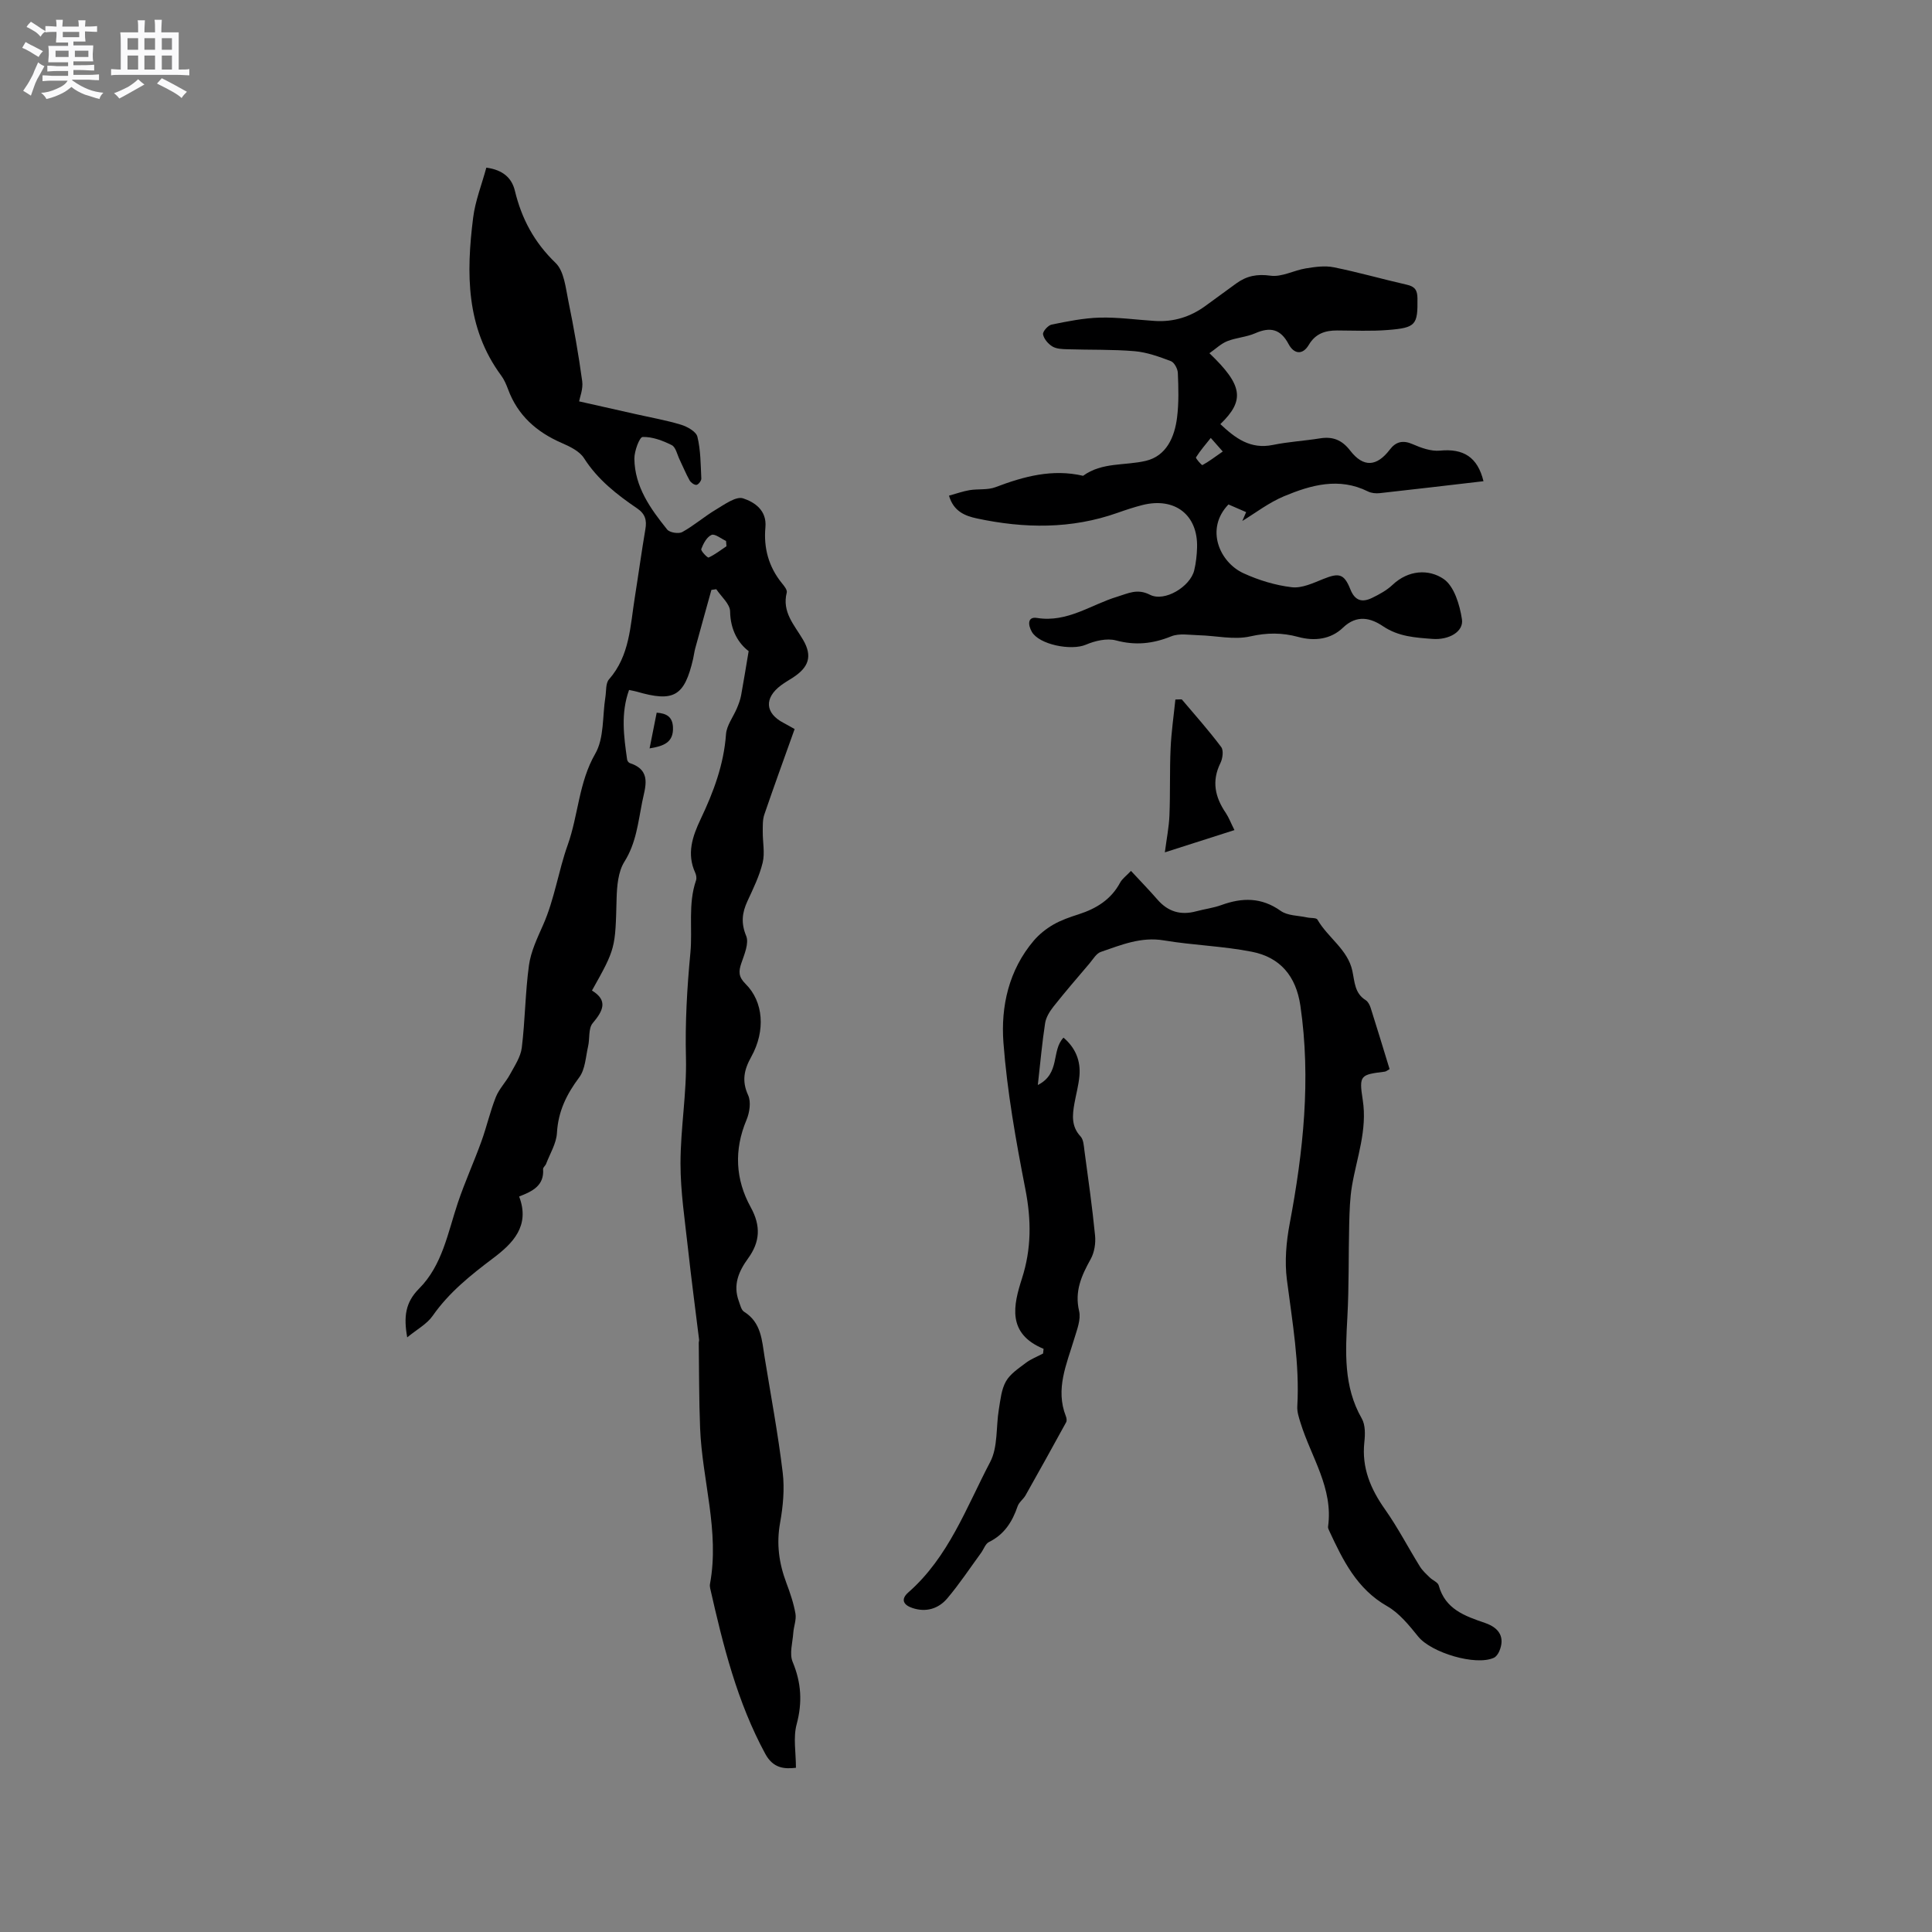 <svg enable-background="new 0 0 400 400" viewBox="0 0 400 400" xmlns="http://www.w3.org/2000/svg"><rect x="0" y="0" width="400" height="400" fill="#808080" stroke="none"/><path d="m6.8 9.5c.6.3 1.3.7 2.1 1.1-.4.4-.7.8-.9 1.2-.7-.4-1.3-.8-1.8-1.1s-1.1-.6-1.6-.8c.2-.4.5-.8.7-1.2.4.2.8.5 1.5.8zm.9 6.9c-.3.6-.5 1.1-.7 1.7s-.4 1.1-.6 1.7c-.6-.4-1.1-.7-1.6-1 .7-1 1.2-1.8 1.5-2.4.3-.5.6-1.1.8-1.7.3-.6.5-1.2.8-1.8.3.3.8.6 1.3.8-.7 1.3-1.2 2.2-1.5 2.7zm.1-11c.4.3 1 .7 1.7 1.1-.5.2-.8.6-1.1 1.1-.5-.6-1-1-1.4-1.2s-.9-.6-1.5-.8c.2-.4.5-.7.9-1.1.5.3.9.6 1.4.9zm10.5 13.1c1 .4 2 .6 3.1.7-.4.4-.7.8-.8 1.3-.9-.2-1.9-.6-3-.9-1-.4-2-.9-2.8-1.6-.5.4-1.1.9-1.9 1.3s-1.9.9-3.3 1.2c-.1-.3-.5-.8-1.1-1.3 1 0 2.1-.3 3.2-.8 1.2-.5 1.9-1 2.3-1.7h-3.2c-.4 0-1 0-2 .1v-1.2c1 0 1.7.1 2 .1h3.3v-1h-2.3c-.2 0-.9 0-2 .1v-1.2c1.2 0 1.9.1 2 .1h2.3v-.8h-4.1c0-.7.1-1.2.1-1.6 0-.5 0-1.1-.1-1.8h4.1v-.7h-2.5c0-.6.1-1.1.1-1.6v-.6h-.5c-.4 0-1 0-1.8.1v-1.3c1.2 0 1.9.1 2.1.1h.2c0-.3 0-.8-.1-1.4h1.4c0 .6-.1 1-.1 1.4h3.4c0-.4 0-.8-.1-1.3h1.5c0 .4-.1.9-.1 1.3.7 0 1.5 0 2.5-.1v1.2c-1 0-1.8-.1-2.5-.1v.6c0 .3 0 .8.1 1.5h-2.5v.8h4.1c0 .7-.1 1.3-.1 1.8s0 1 .1 1.5h-4.1v.8h1.4c.8 0 1.8 0 2.9-.1v1.2c-1 0-1.9-.1-2.8-.1h-1.5v1h3.2c.3 0 1 0 2.1-.1v1.2c-1.1 0-1.8-.1-2.1-.1h-3.4l-.1.1c1.4 1 2.4 1.5 3.4 1.9zm-4.1-6.7v-1.3h-2.7v1.3zm2.2-4.1v-1.1h-3.4v1.1zm1.9 4.1v-1.3h-2.8v1.3z" fill="#fafafb"/><path d="m37 6.7v2.3 5.4c1 0 1.8 0 2.2-.1v1.3c-.6 0-1.5-.1-2.5-.1h-11.9c-.7 0-1.3 0-1.8.1v-1.3c.5 0 1.1.1 2 .1v-5.2c0-1 0-1.8-.1-2.5h3.7c0-1.3 0-2.1-.1-2.5h1.5c0 .4-.1 1.3-.1 2.5h2.2c0-1.2 0-2.1-.1-2.6h1.5c0 .4-.1 1.3-.1 2.6zm-12.3 13.7c-.3-.4-.7-.8-1.1-1.1 1.1-.4 2.1-.9 2.9-1.3.8-.5 1.5-1 2.1-1.6.4.4.9.8 1.3 1.1-2.5 1.4-4.2 2.4-5.2 2.9zm3.9-10.1v-2.4h-2.2v2.4zm0 4.1v-2.9h-2.2v2.9zm3.5-4.1v-2.4h-2.2v2.4zm0 4.1v-2.9h-2.2v2.9zm.4 2.9 1-1.1c.6.3 1.4.7 2.5 1.3s2 1.1 2.7 1.5c-.4.4-.8.8-1.1 1.3-.8-.8-2.5-1.7-5.1-3zm3.1-7v-2.4h-2.1v2.4zm0 4.1v-2.9h-2.1v2.9z" fill="#fafafb"/><g fill="#000001"><path d="m164.79 366c-2.32.26-4.68.19-6.35-2.89-5.83-10.75-8.73-22.45-11.4-34.24-.07-.31-.1-.64-.04-.95 2.01-10.91-1.62-21.46-2.05-32.21-.24-5.9-.2-11.81-.28-17.71 0-.21.09-.43.07-.63-.77-6.29-1.61-12.58-2.3-18.88-.64-5.86-1.55-11.73-1.55-17.6 0-7.3 1.31-14.61 1.13-21.9-.19-7.31.23-14.47.92-21.74.47-4.95-.53-10.06 1.17-14.99.15-.45.04-1.09-.16-1.54-1.81-3.95-.61-7.5 1.12-11.15 2.64-5.55 4.79-11.26 5.24-17.54.13-1.85 1.51-3.6 2.27-5.42.36-.86.69-1.74.86-2.65.52-2.81.96-5.63 1.56-9.15-2.09-1.58-3.78-4.32-3.84-8.22-.02-1.55-1.85-3.07-2.86-4.6-.34.05-.67.1-1.01.14-1.12 4.04-2.25 8.07-3.35 12.11-.19.71-.28 1.46-.44 2.18-1.8 7.76-4 9.02-11.73 6.76-.39-.11-.79-.17-1.53-.33-1.75 4.85-1.08 9.64-.4 14.42.04.27.31.64.56.72 4.62 1.52 3.17 4.97 2.55 8.09-.84 4.21-1.24 8.47-3.68 12.34-1.3 2.08-1.54 5.04-1.61 7.63-.27 10.27-.18 10.27-5.1 19.03 3.38 2.06 2.31 4.2.14 6.77-.91 1.09-.57 3.18-.94 4.78-.5 2.19-.59 4.76-1.84 6.43-2.62 3.5-4.36 7.04-4.61 11.5-.12 2.17-1.44 4.28-2.25 6.41-.15.39-.65.74-.62 1.08.26 3.43-2.23 4.62-4.96 5.67 2.34 6.12-1.37 9.75-5.36 12.76-4.68 3.53-9.15 7.09-12.55 11.96-1.19 1.7-3.25 2.79-5.26 4.45-.76-4.27-.4-7.23 2.46-10.1 4.81-4.82 5.94-11.55 8.02-17.76 1.44-4.29 3.33-8.43 4.87-12.69 1.1-3.03 1.81-6.22 3-9.21.67-1.68 2.05-3.07 2.93-4.69.96-1.77 2.2-3.6 2.44-5.52.7-5.68.71-11.44 1.49-17.1.4-2.85 1.73-5.62 2.92-8.31 2.37-5.35 3.18-11.21 5.09-16.55 2.22-6.21 2.28-12.96 5.71-18.91 1.87-3.24 1.47-7.78 2.1-11.73.2-1.25.03-2.85.75-3.67 4.31-4.91 4.39-11.06 5.34-16.96.75-4.71 1.39-9.43 2.19-14.13.32-1.86-.03-3.16-1.7-4.3-4.2-2.86-8.17-5.95-11-10.39-.93-1.46-2.92-2.42-4.63-3.16-5.2-2.26-9.1-5.7-11.1-11.11-.37-.99-.8-2-1.42-2.84-7.34-9.94-7.25-21.24-5.81-32.7.44-3.49 1.79-6.87 2.73-10.35 3.44.46 5.27 2.14 5.91 4.78 1.4 5.81 4.01 10.69 8.42 14.94 1.79 1.72 2.09 5.18 2.66 7.93 1.13 5.49 2.1 11.02 2.86 16.57.22 1.6-.5 3.33-.64 4.17 4.03.91 7.81 1.76 11.59 2.61 3.17.72 6.4 1.28 9.5 2.22 1.31.4 3.14 1.42 3.4 2.49.68 2.79.67 5.76.81 8.67.02.45-.62 1.26-1.01 1.3-.45.04-1.16-.48-1.42-.94-.77-1.38-1.37-2.86-2.06-4.29-.51-1.05-.8-2.58-1.63-3-1.86-.94-4.02-1.75-6.03-1.69-.64.02-1.73 2.92-1.71 4.5.07 5.82 3.33 10.35 6.79 14.66.51.64 2.37.94 3.12.53 2.44-1.35 4.58-3.23 6.98-4.66 1.78-1.06 4.15-2.8 5.62-2.32 2.34.77 4.95 2.45 4.62 6-.39 4.25.66 8.18 3.42 11.57.46.56 1.13 1.39 1 1.92-1.03 4.06 1.56 6.7 3.37 9.78 2.02 3.44 1.16 5.74-2.15 7.87-.8.51-1.63.99-2.4 1.56-3.54 2.64-3.32 5.79.52 7.79.56.29 1.1.61 2.29 1.27-2.09 5.85-4.24 11.75-6.27 17.69-.38 1.1-.32 2.38-.33 3.58-.02 2.14.47 4.38-.02 6.4-.67 2.75-1.95 5.37-3.15 7.96-1.12 2.42-1.36 4.55-.26 7.21.61 1.48-.36 3.77-.98 5.57-.61 1.76-.65 2.87.86 4.37 3.7 3.66 4.16 9.69 1.18 15.06-1.51 2.71-2.01 5.02-.65 7.99.63 1.38.29 3.59-.35 5.11-2.62 6.22-2.28 12.34.87 18.05 2.17 3.92 1.92 7.23-.54 10.61-1.96 2.7-3.15 5.5-1.92 8.84.29.78.5 1.83 1.09 2.2 3.58 2.23 3.69 5.92 4.26 9.44 1.29 7.95 2.78 15.87 3.74 23.85.41 3.41.07 7.01-.54 10.41-.79 4.35-.23 8.38 1.29 12.42.78 2.08 1.51 4.21 1.89 6.38.22 1.27-.36 2.66-.45 4-.14 2.01-.84 4.31-.13 6 1.8 4.32 2.04 8.4.82 12.94-.73 2.73-.14 5.76-.14 8.98zm-14.38-252.91c-.03-.36-.06-.73-.09-1.09-1.02-.47-2.32-1.55-3.01-1.25-.97.42-1.7 1.8-2.12 2.92-.14.38 1.3 1.86 1.52 1.76 1.32-.61 2.49-1.53 3.7-2.34z"/><path d="m216.06 279.26c-7.65-3.16-6.24-9.06-4.47-14.58 1.98-6.17 1.94-12.11.71-18.43-1.96-10.05-3.78-20.2-4.55-30.4-.56-7.5 1.11-15.02 6.29-21.11 1.11-1.3 2.54-2.44 4.02-3.3 1.63-.94 3.47-1.57 5.28-2.15 3.66-1.18 6.7-3.06 8.58-6.57.43-.79 1.25-1.37 2.24-2.41 1.92 2.08 3.76 3.96 5.48 5.94 2.18 2.51 4.81 3.29 8 2.43 1.74-.47 3.56-.69 5.24-1.3 4.32-1.57 8.3-1.62 12.28 1.21 1.43 1.02 3.63.95 5.48 1.36.72.16 1.88.03 2.12.44 2.14 3.74 6.28 6.17 7.23 10.62.49 2.28.46 4.63 2.77 6.07.48.3.82.98 1.01 1.55 1.34 4.22 2.62 8.45 3.93 12.72-.45.24-.7.48-.98.52-5.04.64-5.39.69-4.58 5.85.98 6.25-1.23 11.92-2.23 17.82-.43 2.56-.5 5.19-.57 7.79-.16 6.44-.03 12.9-.38 19.33-.39 7.24-.84 14.36 2.98 21.03.76 1.32.71 3.3.53 4.93-.56 5.29 1.3 9.66 4.29 13.89 2.66 3.77 4.79 7.91 7.23 11.84.53.85 1.32 1.56 2.05 2.27.59.58 1.65.97 1.83 1.62 1.35 4.94 5.41 6.34 9.58 7.77 3.15 1.08 4.11 3.14 2.97 5.84-.23.54-.65 1.16-1.14 1.38-3.8 1.72-12.98-1.08-15.65-4.39-1.89-2.33-3.91-4.86-6.44-6.3-6.28-3.58-9.14-9.49-11.97-15.56-.13-.28-.3-.62-.26-.9 1.12-7.97-3.51-14.41-5.7-21.5-.34-1.09-.73-2.27-.67-3.38.51-8.85-1.03-17.51-2.15-26.23-.49-3.79-.14-7.82.57-11.59 2.82-14.97 4.44-29.94 2.22-45.16-.9-6.14-4.19-10.02-10.04-11.17-5.99-1.18-12.18-1.34-18.21-2.35-4.74-.8-8.85.94-13.06 2.38-.95.32-1.62 1.53-2.35 2.39-2.51 2.95-5.04 5.88-7.44 8.91-.79 1-1.56 2.23-1.75 3.45-.62 4-.97 8.04-1.51 12.81 4.74-2.4 2.73-7.11 5.32-9.81 2.48 2.12 3.59 4.8 3.29 7.99-.18 1.89-.69 3.74-1.03 5.62-.43 2.43-.68 4.76 1.27 6.85.61.66.67 1.92.8 2.93.79 5.85 1.62 11.69 2.2 17.56.16 1.6-.13 3.5-.9 4.89-1.89 3.41-3.38 6.64-2.4 10.78.41 1.75-.46 3.89-1.02 5.77-1.57 5.24-3.94 10.36-1.72 16.01.15.37.23.93.05 1.24-2.77 5.06-5.57 10.1-8.4 15.12-.46.81-1.35 1.42-1.64 2.26-1.1 3.22-2.76 5.85-5.95 7.42-.73.36-1.07 1.49-1.63 2.25-2.3 3.15-4.47 6.43-6.98 9.4-1.82 2.15-4.4 2.95-7.22 2-1.81-.6-2.53-1.75-.85-3.23 8.34-7.31 12.01-17.6 16.95-27.01 1.62-3.08 1.18-7.23 1.79-10.88.33-1.98.52-4.13 1.47-5.8.88-1.56 2.62-2.69 4.12-3.83 1.07-.81 2.37-1.3 3.57-1.94.03-.31.06-.64.1-.97z"/><path d="m307.14 99.63c-7.37.86-14.42 1.69-21.47 2.47-.8.09-1.75 0-2.45-.35-5.98-2.98-11.78-1.34-17.35.98-3.17 1.32-5.99 3.51-8.66 5.13.04-.09.39-.91.79-1.83-1.19-.51-2.44-1.06-3.66-1.59-4.89 5.07-1.82 11.98 3.1 14.24 3.14 1.44 6.6 2.5 10.02 2.9 2.08.25 4.43-.87 6.52-1.71 3.23-1.3 4.3-1.12 5.6 2.15.96 2.42 2.48 2.74 4.49 1.77 1.5-.73 3.05-1.57 4.24-2.7 3.28-3.1 7.49-3.31 10.56-1.23 2.2 1.49 3.36 5.37 3.81 8.36.39 2.55-2.69 4.32-6.1 4.06-3.54-.27-7.03-.46-10.25-2.63-2.5-1.69-5.39-2.48-8.29.31-2.48 2.39-5.85 2.84-9.26 1.91-3.31-.9-6.46-.9-9.94-.11-3.35.76-7.06-.15-10.62-.24-1.93-.05-4.07-.45-5.74.23-3.81 1.54-7.4 1.92-11.43.84-1.89-.5-4.35.08-6.24.89-3.04 1.29-9.67-.02-11.18-2.67-.81-1.42-.93-3.19 1.07-2.87 6.28 1.01 11.15-2.75 16.62-4.4 2.25-.68 4.12-1.75 6.77-.4 3.03 1.55 8.34-1.68 9.16-5.06.37-1.53.54-3.14.59-4.71.2-6.76-4.59-10.49-11.3-8.81-1.74.44-3.45 1.01-5.15 1.61-9.59 3.4-19.33 3.26-29.12 1.17-2.49-.53-4.85-1.47-5.79-4.72 1.49-.41 2.85-.9 4.26-1.14 1.77-.29 3.73 0 5.35-.61 5.89-2.24 11.8-3.84 18.15-2.36 3.92-2.86 8.67-2.07 13-3.1 4.25-1.01 5.95-4.91 6.46-8.98.38-3.03.29-6.14.16-9.21-.03-.86-.73-2.18-1.44-2.45-2.43-.92-4.96-1.84-7.51-2.06-4.63-.39-9.3-.25-13.95-.4-1.05-.03-2.24-.07-3.08-.58-.87-.53-1.76-1.57-1.93-2.51-.1-.58 1.04-1.87 1.78-2.02 3.29-.67 6.63-1.35 9.97-1.44 3.8-.1 7.61.45 11.41.69 3.85.24 7.33-.83 10.44-3.1 2.14-1.56 4.28-3.12 6.42-4.68 2.14-1.55 4.3-1.98 7.09-1.59 2.31.32 4.82-1.11 7.28-1.51 1.91-.31 3.96-.61 5.81-.23 5.08 1.02 10.07 2.46 15.13 3.61 1.65.37 2.17 1.12 2.19 2.8.07 5.5-.29 6.11-6.12 6.57-3.48.28-6.99.11-10.49.1-2.49-.01-4.5.64-5.88 2.97-1.31 2.22-3.11 1.88-4.18-.13-1.67-3.16-3.81-3.63-6.93-2.26-1.82.8-3.94.9-5.79 1.64-1.3.52-2.38 1.59-3.68 2.49 6.94 6.64 7.36 9.76 2.26 14.68 3.08 2.89 6.19 5.27 10.87 4.31 3.21-.66 6.51-.84 9.75-1.36 2.66-.43 4.56.32 6.27 2.54 2.74 3.54 5.5 3.32 8.2-.22 1.24-1.63 2.69-2.01 4.72-1.12 1.76.77 3.81 1.51 5.65 1.34 4.85-.48 7.8 1.32 9.02 6.33zm-53.98-6.15c-1.25-1.42-1.86-2.11-2.48-2.81-1.05 1.32-2.17 2.6-3.06 4.02-.12.2 1.19 1.67 1.33 1.6 1.31-.71 2.5-1.62 4.21-2.81z"/><path d="m255.58 171.86c-4.87 1.56-9.37 3-14.41 4.61.36-2.79.85-5.21.95-7.64.19-4.62.03-9.25.24-13.86.15-3.41.65-6.81.99-10.14.96 0 1.27-.09 1.36.01 2.75 3.24 5.58 6.43 8.13 9.83.52.7.3 2.37-.16 3.3-1.86 3.76-1.12 7.09 1.12 10.36.63.95 1.03 2.05 1.78 3.53z"/><path d="m134.49 154.95c.51-2.58.97-4.9 1.47-7.4 2.07.15 3.26.87 3.37 2.98.16 3.23-1.96 3.94-4.84 4.42z"/></g></svg>
